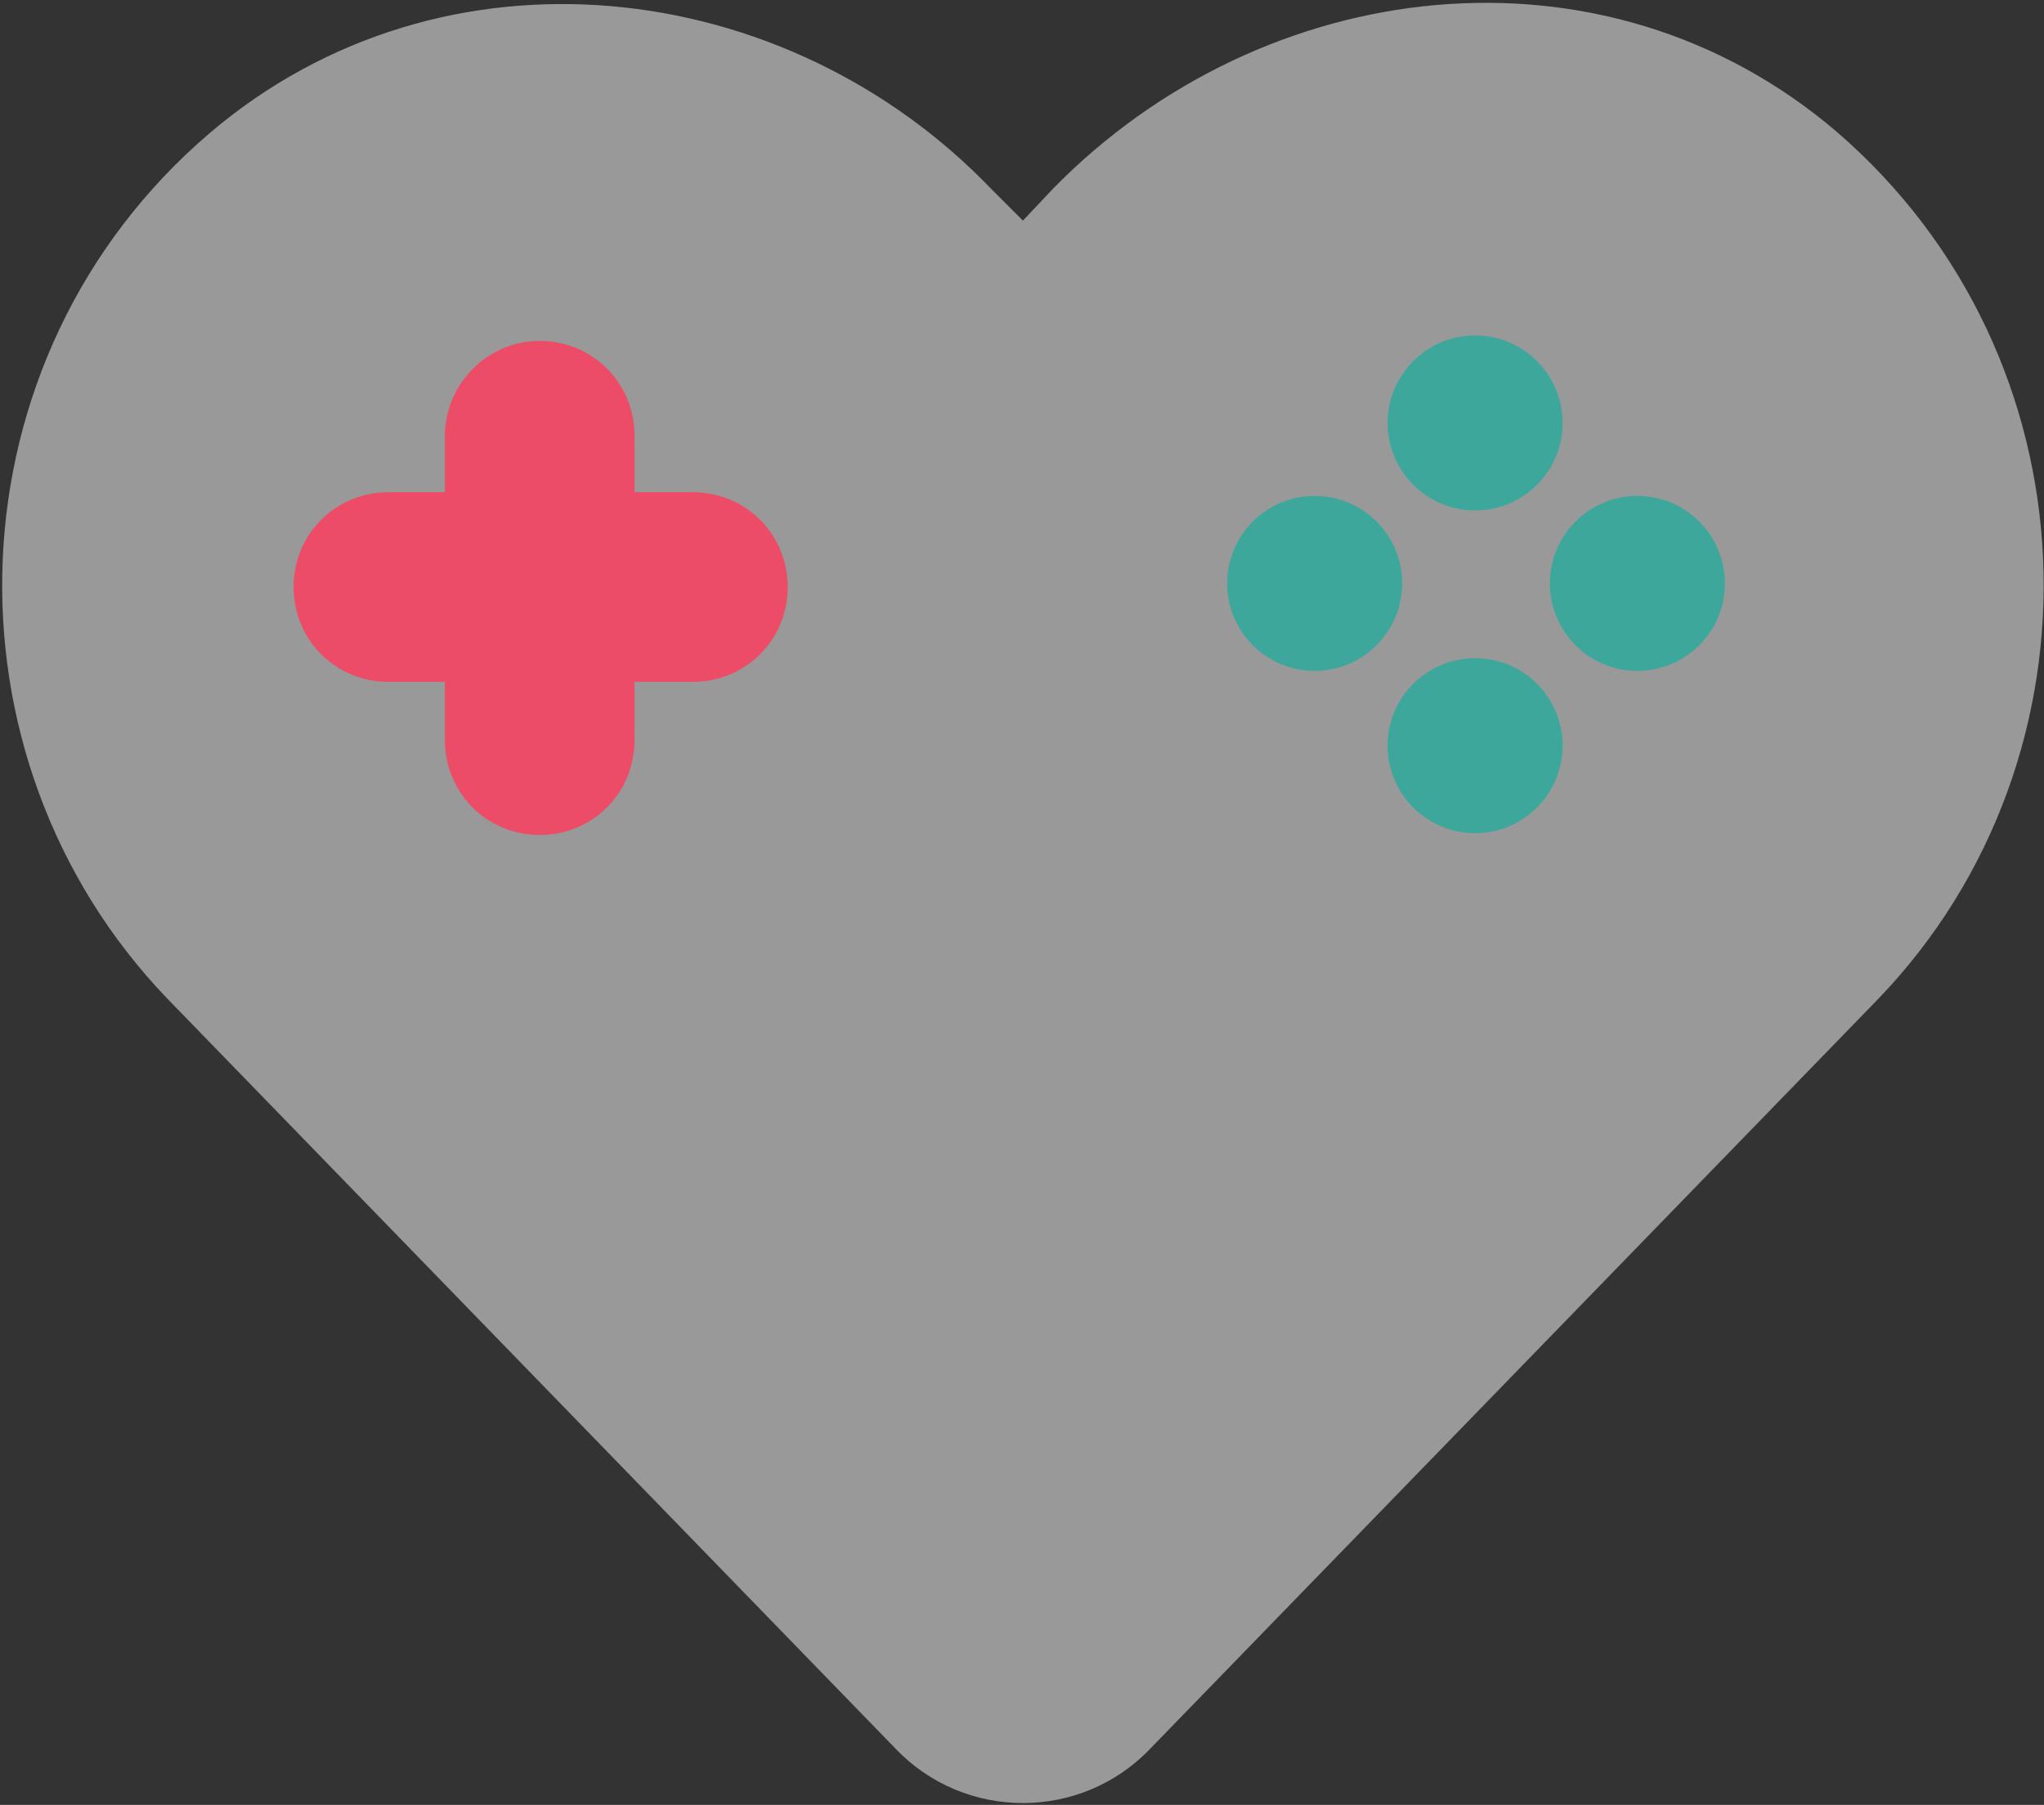 <?xml version="1.0" encoding="utf-8"?>
<!-- Generator: Adobe Illustrator 24.1.3, SVG Export Plug-In . SVG Version: 6.00 Build 0)  -->
<svg version="1.1" id="Ebene_1" xmlns="http://www.w3.org/2000/svg" xmlns:xlink="http://www.w3.org/1999/xlink" x="0px" y="0px"
	 viewBox="0 0 112.1 99" style="enable-background:new 0 0 112.1 99;" xml:space="preserve">
<rect x="0" y="0" width="112.1" height="99" fill="#333333" stroke="none"/>
<style type="text/css">
	.st0{fill-rule:evenodd;clip-rule:evenodd;fill:#FFFFFF;}
	.st1{fill:#ED4C67;}
	.st2{fill:#20AC9D;}
</style>
<path class="st0" d="M57.8,10.3c11.5-11.7,30.1-14,42.9-3.1l0,0c14.4,12.4,15.1,34.3,2.3,47.6L63.1,95.9c-3.8,4-10.2,4-14,0
	L9.2,54.8l0,0C-3.6,41.5-2.9,19.6,11.5,7.3l0,0c12.8-10.9,31.6-8.7,42.9,3.1l1.7,1.7L57.8,10.3C57.7,10.4,57.8,10.3,57.8,10.3z"
        fill-opacity="0.50"/>
<path class="st1" d="M29.6,18.7L29.6,18.7c2.9,0,5.2,2.3,5.2,5.2v16.7c0,2.9-2.3,5.2-5.2,5.2l0,0c-2.9,0-5.2-2.3-5.2-5.2V23.9
	C24.4,21.1,26.7,18.7,29.6,18.7z"
        fill-opacity="1.00"/>
<path class="st1" d="M16.1,32.2L16.1,32.2c0-2.9,2.3-5.2,5.2-5.2h16.7c2.9,0,5.2,2.3,5.2,5.2l0,0c0,2.9-2.3,5.2-5.2,5.2H21.3
	C18.4,37.4,16.1,35.1,16.1,32.2z"
        fill-opacity="1.00"/>
<circle class="st2" cx="80.9" cy="23.2" r="4.8" fill-opacity="0.75"/>
<circle class="st2" cx="80.9" cy="40.9" r="4.8" fill-opacity="0.75"/>
<circle class="st2" cx="72.1" cy="32" r="4.8" fill-opacity="0.75"/>
<circle class="st2" cx="89.8" cy="32" r="4.8" fill-opacity="0.75"/>
</svg>
